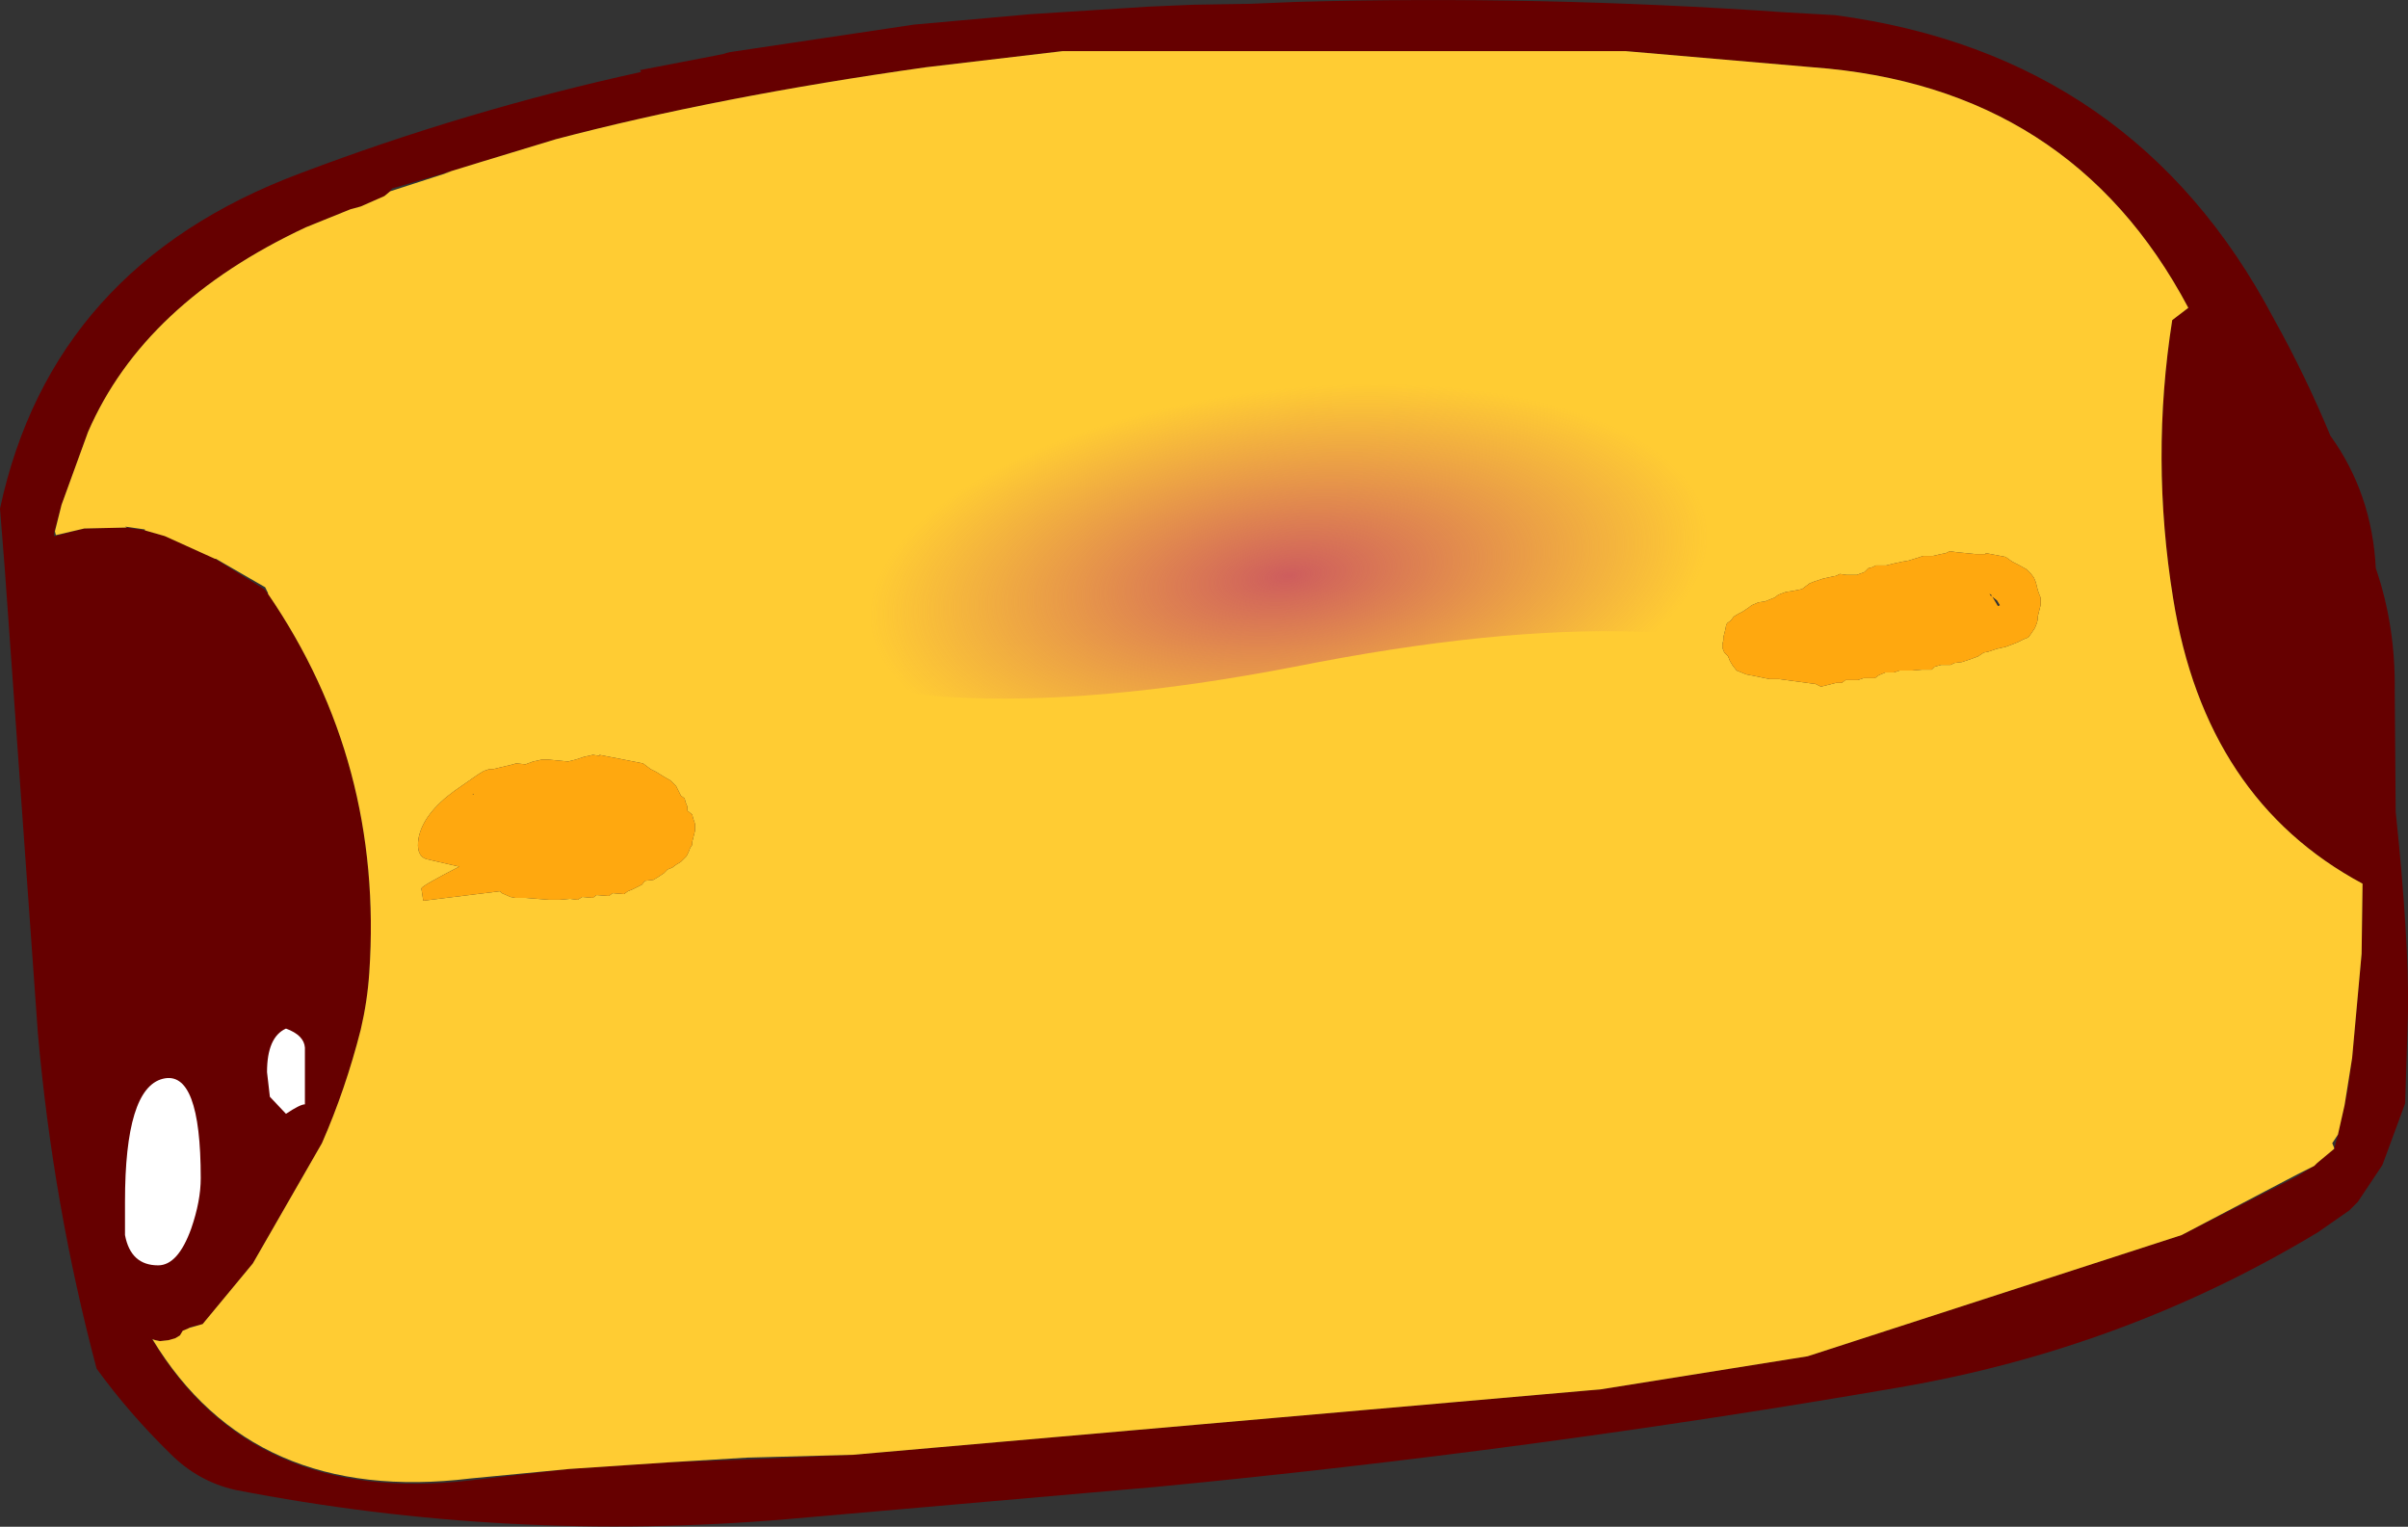 <?xml version="1.0" encoding="UTF-8" standalone="no"?>
<svg xmlns:xlink="http://www.w3.org/1999/xlink" height="80.6px" width="127.15px" xmlns="http://www.w3.org/2000/svg">
  <rect width="100%" height="100%" fill="#333333" stroke="none"/>
  <g transform="matrix(1.0, 0.0, 0.0, 1.0, 63.6, 40.3)">
    <path d="M33.3 -39.5 Q49.1 -37.4 56.45 -23.5 58.15 -20.45 59.45 -17.3 61.65 -14.25 61.85 -10.3 62.9 -7.25 62.85 -3.8 L62.9 2.55 Q63.6 9.25 63.55 13.1 L63.4 17.95 62.2 21.2 60.9 23.15 60.45 23.6 58.8 24.75 Q48.6 30.9 36.65 32.95 17.2 36.3 -2.6 38.2 L-22.05 39.9 Q-36.8 41.15 -51.2 38.35 -53.15 37.9 -54.6 36.45 -56.8 34.3 -58.5 31.95 -60.8 23.3 -61.6 14.25 L-63.35 -10.3 -63.6 -13.45 Q-60.85 -26.25 -47.75 -31.15 -38.9 -34.5 -29.75 -36.5 L-29.8 -36.6 -25.65 -37.4 -25.4 -37.45 -25.25 -37.5 -25.05 -37.55 -15.35 -39.0 -9.2 -39.55 -2.95 -39.95 -0.6 -40.05 2.45 -40.1 4.85 -40.2 Q17.7 -40.55 30.65 -39.65 L33.3 -39.5 M60.6 15.55 L61.1 10.05 61.15 6.35 Q52.85 1.9 51.15 -8.7 49.95 -16.1 51.1 -23.4 L51.95 -24.05 Q45.75 -35.75 32.1 -36.75 L22.25 -37.6 -7.5 -37.6 -14.7 -36.75 Q-25.7 -35.2 -34.25 -32.95 L-38.2 -31.75 -40.15 -31.15 -42.9 -30.35 -43.0 -30.2 -43.3 -29.95 -44.55 -29.4 -45.1 -29.25 -47.45 -28.3 Q-56.0 -24.3 -58.95 -17.5 L-60.35 -13.65 -60.75 -12.15 -60.75 -12.0 -60.7 -12.0 -59.15 -12.4 -56.9 -12.45 -55.95 -12.3 -54.9 -12.0 -52.25 -10.8 -49.65 -9.2 -49.45 -8.95 Q-43.35 -0.05 -44.1 11.05 -44.2 12.55 -44.55 14.05 -45.35 17.2 -46.6 20.05 L-50.25 26.4 -52.9 29.6 -53.55 29.75 -53.6 29.8 -53.7 29.85 -53.95 29.95 -54.1 30.2 -54.35 30.35 -54.7 30.45 -55.15 30.5 -55.4 30.45 -55.55 30.4 -55.6 30.35 Q-50.35 39.2 -38.75 37.85 L-33.55 37.25 -28.3 36.9 -24.25 36.75 -18.55 36.5 20.3 33.1 20.9 33.05 31.85 31.3 51.6 24.9 57.7 21.8 58.6 21.25 58.75 21.1 59.65 20.35 59.85 19.6 60.2 18.05 60.35 17.3 60.6 15.55" fill="#660000" fill-rule="evenodd" stroke="none"/>
    <path d="M-40.15 -31.15 L-38.2 -31.75 -34.25 -32.95 Q-25.7 -35.2 -14.7 -36.75 L-7.5 -37.6 22.25 -37.6 32.1 -36.75 Q45.75 -35.75 51.95 -24.05 L51.1 -23.4 Q49.95 -16.1 51.15 -8.7 52.85 1.9 61.15 6.35 L61.1 10.05 60.6 15.55 60.2 18.05 59.85 19.6 59.55 20.05 59.65 20.3 59.65 20.35 58.75 21.1 58.6 21.25 57.7 21.7 51.6 24.9 31.85 31.3 20.9 33.05 20.3 33.1 -18.55 36.5 -24.15 36.65 -28.3 36.9 -33.55 37.25 -38.75 37.75 Q-50.25 39.15 -55.55 30.4 L-55.4 30.45 -55.15 30.5 -54.7 30.45 -54.35 30.35 -54.1 30.2 -53.95 29.95 -53.7 29.85 -53.6 29.8 -52.9 29.6 -50.25 26.4 -46.6 20.05 Q-45.35 17.2 -44.55 14.05 -44.2 12.55 -44.1 11.05 -43.35 -0.05 -49.45 -8.95 L-49.45 -9.0 -49.6 -9.3 -52.2 -10.8 -52.25 -10.8 -54.9 -12.0 -55.95 -12.3 -55.95 -12.35 -57.0 -12.5 -56.9 -12.45 -59.15 -12.4 -60.65 -12.05 -60.7 -12.25 -60.35 -13.65 -58.95 -17.5 Q-56.0 -24.3 -47.45 -28.3 L-45.1 -29.25 -44.55 -29.4 -43.3 -29.95 -43.0 -30.2 -39.75 -31.25 -40.15 -31.15 M27.8 -7.55 L27.6 -7.4 27.55 -7.3 27.5 -7.05 27.45 -6.85 27.4 -6.65 27.4 -6.5 27.35 -6.3 27.35 -6.1 27.45 -5.85 27.65 -5.65 27.75 -5.4 27.9 -5.15 28.1 -4.9 28.6 -4.7 29.85 -4.45 30.35 -4.45 32.2 -4.2 32.25 -4.2 Q32.35 -4.15 32.55 -4.05 L33.35 -4.25 33.65 -4.25 33.85 -4.4 34.5 -4.4 34.8 -4.5 35.3 -4.5 35.4 -4.5 35.6 -4.65 35.95 -4.8 36.4 -4.8 36.7 -4.9 37.35 -4.9 37.9 -4.95 38.3 -4.95 38.4 -4.95 38.55 -5.1 38.9 -5.2 39.4 -5.2 39.6 -5.3 40.0 -5.35 40.45 -5.5 40.85 -5.65 41.15 -5.85 41.4 -5.9 41.85 -6.05 42.3 -6.15 42.7 -6.3 42.95 -6.4 43.25 -6.55 43.5 -6.65 43.65 -6.85 43.75 -7.0 43.85 -7.15 43.95 -7.4 44.0 -7.6 44.0 -7.75 44.05 -7.95 44.1 -8.15 44.15 -8.35 44.15 -8.5 44.15 -8.75 44.05 -9.0 44.0 -9.15 43.95 -9.35 43.9 -9.55 43.8 -9.8 43.65 -10.0 43.4 -10.25 42.95 -10.5 42.65 -10.65 42.3 -10.9 41.25 -11.1 41.25 -11.05 40.7 -11.05 39.7 -11.15 39.35 -11.2 39.15 -11.1 38.9 -11.05 38.45 -10.95 37.95 -10.95 37.65 -10.85 37.15 -10.7 36.85 -10.65 36.4 -10.55 36.0 -10.45 35.45 -10.45 35.25 -10.35 35.05 -10.3 34.85 -10.1 34.45 -9.95 33.9 -9.95 33.55 -10.0 33.35 -9.9 33.1 -9.85 32.65 -9.75 32.2 -9.6 31.95 -9.5 31.75 -9.35 31.55 -9.2 31.05 -9.1 30.7 -9.05 30.3 -8.9 30.1 -8.75 29.6 -8.55 29.25 -8.5 28.9 -8.35 28.7 -8.2 28.4 -8.0 28.2 -7.9 27.95 -7.75 27.8 -7.55 M-35.0 -0.2 L-35.2 -0.15 -35.45 -0.1 -35.85 0.05 -36.35 0.0 -36.5 0.05 -37.55 0.3 -37.75 0.3 -38.05 0.4 -38.3 0.55 -38.45 0.65 -39.6 1.45 Q-41.25 2.65 -41.5 3.95 -41.65 4.85 -41.1 5.05 L-39.35 5.45 Q-41.3 6.45 -41.35 6.6 L-41.25 7.25 -37.2 6.75 -37.1 6.85 -36.65 7.05 -36.4 7.1 -35.85 7.1 -34.6 7.2 -34.05 7.2 -33.5 7.15 -33.1 7.2 -32.85 7.05 -32.3 7.1 -32.1 6.95 -31.45 7.0 -31.25 6.85 -30.65 6.9 -30.45 6.75 -30.2 6.65 -29.9 6.5 -29.7 6.4 -29.55 6.2 -29.1 6.15 -28.85 6.0 -28.55 5.8 -28.35 5.6 -28.1 5.5 -27.9 5.35 -27.65 5.2 -27.45 5.0 -27.35 4.9 -27.25 4.7 -27.15 4.45 -27.05 4.3 -27.05 4.15 -27.0 3.95 -26.95 3.75 -26.9 3.55 -26.9 3.4 -26.9 3.2 -27.0 2.9 -27.05 2.7 -27.3 2.5 -27.3 2.3 -27.4 2.05 -27.45 1.85 -27.65 1.7 -27.8 1.4 -27.9 1.2 -28.2 0.9 -28.55 0.7 -28.95 0.45 -29.25 0.3 -29.65 0.0 -31.95 -0.45 -31.95 -0.4 -32.3 -0.45 -32.5 -0.4 -32.75 -0.35 -33.2 -0.2 -33.6 -0.1 -34.65 -0.2 -35.0 -0.2" fill="#ffcc33" fill-rule="evenodd" stroke="none"/>
    <path d="M27.8 -7.55 L27.95 -7.75 28.2 -7.9 28.4 -8.0 28.7 -8.2 28.9 -8.35 29.25 -8.5 29.6 -8.55 30.1 -8.75 30.3 -8.9 30.7 -9.05 31.05 -9.1 31.55 -9.2 31.75 -9.35 31.95 -9.5 32.2 -9.6 32.65 -9.75 33.1 -9.85 33.35 -9.9 33.55 -10.0 33.9 -9.95 34.45 -9.95 34.85 -10.1 35.05 -10.3 35.25 -10.35 35.45 -10.45 36.0 -10.45 36.4 -10.55 36.85 -10.65 37.15 -10.7 37.65 -10.85 37.95 -10.95 38.45 -10.95 38.9 -11.05 39.15 -11.1 39.35 -11.2 39.7 -11.15 40.7 -11.05 41.25 -11.05 41.25 -11.1 42.3 -10.9 42.65 -10.65 42.95 -10.5 43.4 -10.25 43.65 -10.0 43.8 -9.8 43.9 -9.55 43.95 -9.35 44.0 -9.15 44.05 -9.0 44.15 -8.75 44.15 -8.5 44.15 -8.35 44.1 -8.15 44.05 -7.95 44.0 -7.75 44.0 -7.6 43.95 -7.4 43.85 -7.15 43.75 -7.0 43.65 -6.85 43.5 -6.65 43.25 -6.55 42.95 -6.4 42.7 -6.3 42.3 -6.15 41.85 -6.05 41.4 -5.9 41.15 -5.85 40.85 -5.65 40.45 -5.5 40.0 -5.35 39.6 -5.3 39.4 -5.2 38.9 -5.2 38.55 -5.1 38.4 -4.95 38.3 -4.95 37.9 -4.95 37.35 -4.9 36.7 -4.9 36.4 -4.8 35.95 -4.8 35.6 -4.65 35.4 -4.5 35.3 -4.5 34.8 -4.5 34.5 -4.4 33.85 -4.4 33.65 -4.25 33.35 -4.25 32.55 -4.05 Q32.35 -4.15 32.25 -4.2 L32.2 -4.2 30.35 -4.45 29.85 -4.45 28.6 -4.7 28.1 -4.9 27.9 -5.15 27.75 -5.4 27.65 -5.65 27.45 -5.85 27.35 -6.1 27.35 -6.3 27.4 -6.5 27.4 -6.65 27.45 -6.85 27.5 -7.05 27.55 -7.3 27.6 -7.4 27.8 -7.55 M41.85 -8.6 L41.6 -8.8 41.9 -8.3 42.0 -8.35 41.85 -8.6 M41.55 -8.8 L41.55 -8.9 41.45 -8.95 41.55 -8.8 M-35.0 -0.2 L-34.65 -0.2 -33.6 -0.1 -33.2 -0.2 -32.75 -0.35 -32.5 -0.4 -32.3 -0.45 -31.95 -0.4 -31.95 -0.45 -29.65 0.0 -29.25 0.3 -28.95 0.45 -28.55 0.7 -28.2 0.9 -27.9 1.2 -27.8 1.4 -27.65 1.7 -27.45 1.85 -27.4 2.05 -27.3 2.3 -27.3 2.5 -27.05 2.7 -27.0 2.9 -26.9 3.2 -26.9 3.4 -26.9 3.55 -26.95 3.75 -27.0 3.95 -27.05 4.15 -27.05 4.3 -27.15 4.45 -27.25 4.7 -27.35 4.9 -27.45 5.0 -27.65 5.2 -27.9 5.35 -28.1 5.5 -28.35 5.6 -28.55 5.8 -28.85 6.0 -29.1 6.15 -29.55 6.2 -29.7 6.4 -29.9 6.5 -30.2 6.65 -30.45 6.75 -30.65 6.9 -31.25 6.85 -31.45 7.0 -32.1 6.95 -32.3 7.1 -32.85 7.05 -33.1 7.2 -33.5 7.15 -34.05 7.2 -34.6 7.2 -35.85 7.1 -36.4 7.1 -36.65 7.05 -37.1 6.85 -37.2 6.75 -41.25 7.25 -41.35 6.6 Q-41.3 6.45 -39.35 5.45 L-41.1 5.05 Q-41.65 4.85 -41.5 3.95 -41.25 2.65 -39.6 1.45 L-38.45 0.65 -38.3 0.55 -38.05 0.4 -37.75 0.3 -37.55 0.3 -36.5 0.05 -36.35 0.0 -35.85 0.05 -35.45 -0.1 -35.2 -0.15 -35.0 -0.2 M-38.6 1.6 L-38.65 1.65 -38.6 1.65 -38.6 1.6" fill="#ffa80f" fill-rule="evenodd" stroke="none"/>
    <path d="M-53.5 24.55 Q-54.2 26.5 -55.25 26.5 -56.7 26.5 -57.0 24.9 L-57.0 23.15 Q-57.0 17.15 -55.0 16.65 -53.0 16.15 -53.0 21.9 -53.0 23.1 -53.5 24.55 M-47.5 15.0 L-47.5 18.0 Q-47.75 18.0 -48.5 18.5 L-49.35 17.6 -49.5 16.3 Q-49.5 14.45 -48.5 14.0 -47.55 14.35 -47.5 15.0" fill="#ffffff" fill-rule="evenodd" stroke="none"/>
    <path d="M22.85 -6.95 Q15.3 -7.2 4.75 -5.1 -5.85 -3.05 -13.45 -3.5 -21.05 -4.0 -21.3 -8.55 -21.5 -13.1 -14.1 -16.7 -6.8 -20.3 3.85 -20.85 14.5 -21.4 22.25 -18.6 29.95 -15.8 30.15 -11.25 30.4 -6.7 22.85 -6.95" fill="url(#gradient0)" fill-rule="evenodd" stroke="none"/>
  </g>
  <defs>
    <radialGradient cx="0" cy="0" gradientTransform="matrix(0.027, -0.003, 0.001, 0.012, 4.45, -9.9)" gradientUnits="userSpaceOnUse" id="gradient0" r="819.2" spreadMethod="pad">
      <stop offset="0.0" stop-color="#ce5d5d"/>
      <stop offset="1.0" stop-color="#cf6363" stop-opacity="0.0"/>
    </radialGradient>
  </defs>
</svg>
